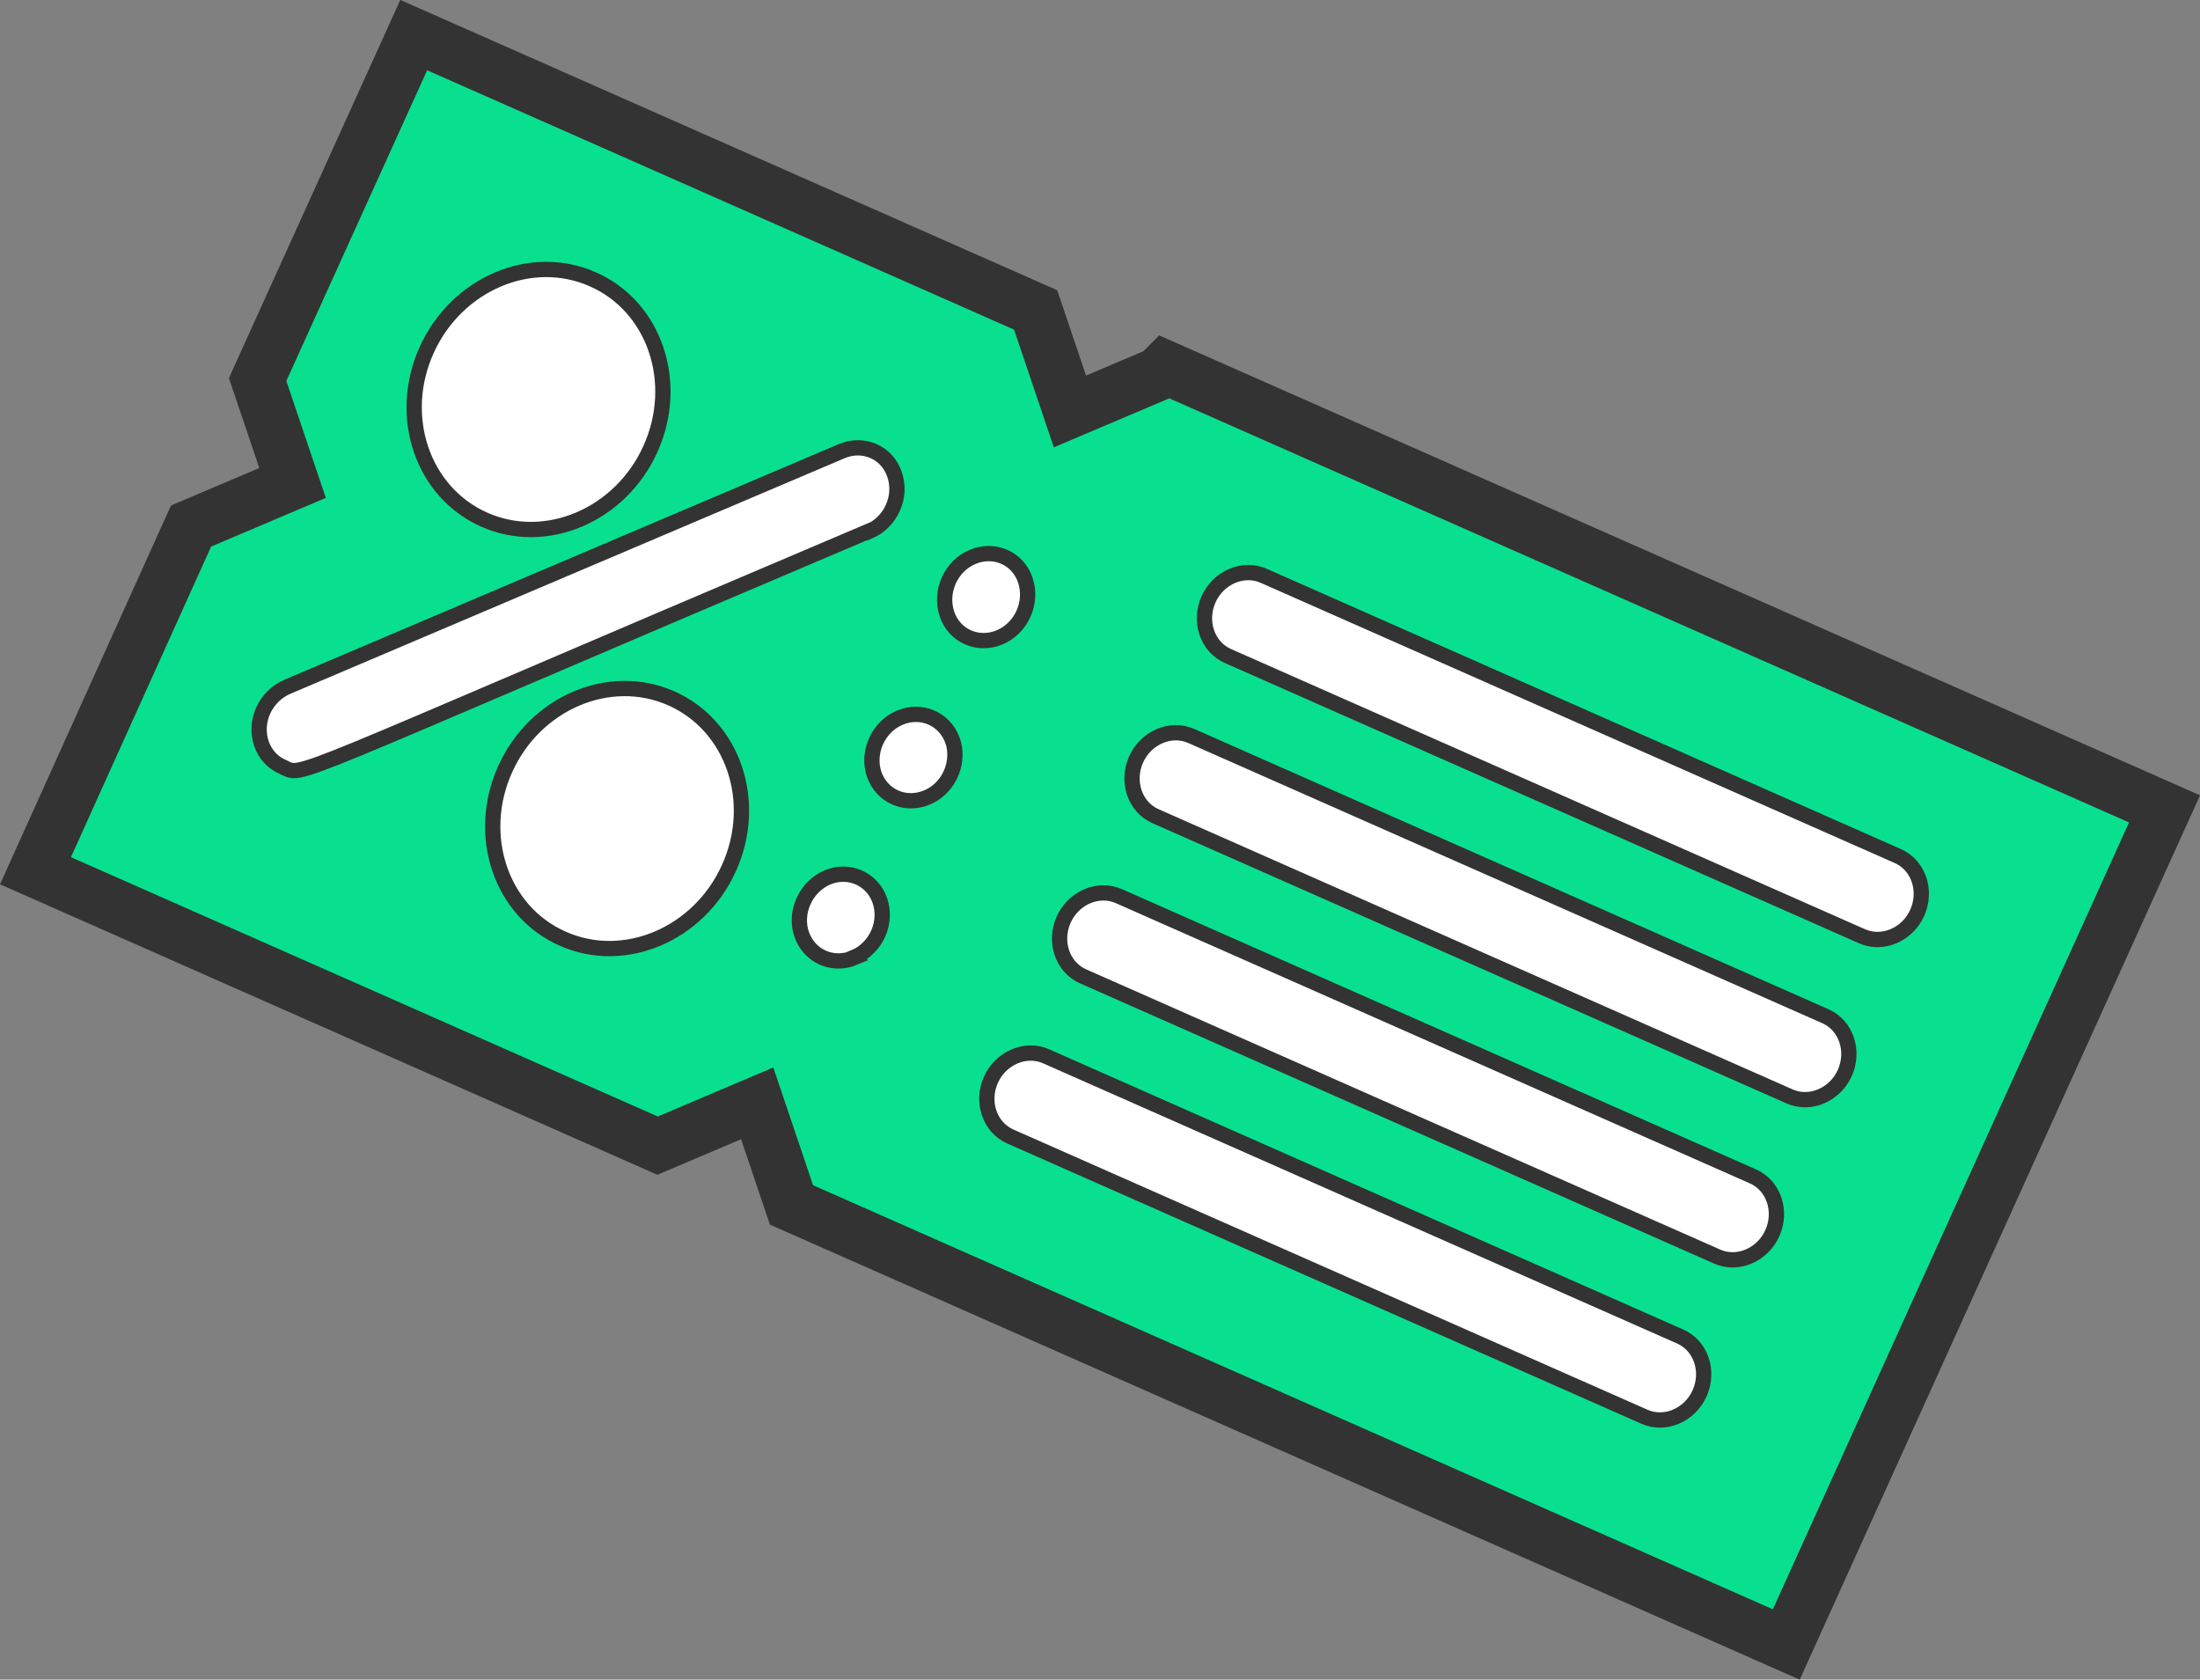 <?xml version="1.0" encoding="UTF-8"?>
<svg id="_Шар_2" data-name="Шар_2" xmlns="http://www.w3.org/2000/svg" viewBox="0 0 71.98 54.95">
  <rect x="0" y="0" width="71.98" height="54.95" fill="#808080" stroke="none"/>
  <defs>
    <style>
      .cls-1, .cls-2 {
        fill: #fff;
      }

      .cls-3, .cls-2 {
        stroke-width: .5px;
      }

      .cls-3, .cls-2, .cls-4 {
        stroke-miterlimit: 10;
      }

      .cls-3, .cls-4 {
        fill: #08e090;
        stroke: #333;
      }

      .cls-2 {
        stroke: #303030;
      }

      .cls-4 {
        stroke-width: 3px;
      }
    </style>
  </defs>
  <g id="Monitor">
    <g>
      <g id="voucher_discount">
        <path class="cls-4" d="M38.26,12.76l-3.63,1.54-1.25-3.7L13.85,1.97l-4.75,10.48,1.25,3.7-3.63,1.54L1.99,28.17l19.53,8.63,3.63-1.54,1.25,3.7,31.73,14.02,11.86-26.2-31.73-14.02ZM19.4,9.14c2.02.89,2.86,3.38,1.88,5.55s-3.42,3.21-5.44,2.31-2.86-3.38-1.88-5.55,3.42-3.21,5.44-2.31ZM18.41,30.71c-2.02-.89-2.86-3.38-1.88-5.55s3.42-3.21,5.44-2.31,2.86,3.38,1.88,5.55-3.42,3.21-5.44,2.31ZM28.42,17.38c-19.63,8.33-18.44,8.03-19.17,7.71-.68-.29-.96-1.12-.64-1.84.16-.35.44-.63.79-.78l18.14-7.71c.71-.3,1.49.04,1.73.77.25.73-.13,1.56-.84,1.86h0ZM27.96,31.33c-.71.3-1.48-.04-1.73-.76-.25-.72.13-1.55.83-1.86.52-.22,1.09-.1,1.46.3.5.55.45,1.45-.11,2-.13.13-.29.24-.46.31ZM30.33,26.09c-.71.3-1.48-.04-1.73-.76-.24-.72.13-1.55.84-1.85.71-.3,1.48.04,1.73.76.03.08.05.17.06.25.09.67-.28,1.34-.9,1.6ZM32.71,20.85c-.71.3-1.49-.04-1.73-.77s.13-1.56.84-1.86,1.49.04,1.73.77-.13,1.56-.84,1.86ZM53.8,46.35l-20.75-9.17c-.67-.3-.95-1.13-.63-1.85s1.14-1.07,1.81-.77l20.75,9.17c.67.3.95,1.13.63,1.85s-1.14,1.07-1.81.77ZM56.18,41.11l-20.75-9.17c-.67-.3-.95-1.13-.63-1.85s1.14-1.07,1.81-.77l20.75,9.17c.67.3.95,1.13.63,1.85s-1.14,1.07-1.81.77ZM58.55,35.87l-20.75-9.17c-.67-.3-.95-1.13-.63-1.85s1.14-1.07,1.81-.77l20.75,9.17c.67.3.95,1.13.63,1.85s-1.14,1.07-1.81.77ZM60.92,30.63l-20.75-9.17c-.67-.3-.95-1.13-.63-1.85s1.14-1.07,1.81-.77l20.75,9.17c.67.3.95,1.13.63,1.85s-1.14,1.07-1.81.77Z"/>
      </g>
      <g>
        <rect class="cls-1" x="9.59" y="10.55" width="24.45" height="21.01" transform="translate(12.19 -7.7) rotate(27.51)"/>
        <polygon class="cls-2" points="57.56 49.84 29.22 37.49 39.15 15.42 67.49 27.78 57.56 49.84"/>
        <g id="voucher_discount-2" data-name="voucher_discount">
          <path class="cls-3" d="M38.26,12.76l-3.63,1.54-1.25-3.7L13.85,1.97l-4.75,10.48,1.25,3.7-3.63,1.54L1.99,28.17l19.53,8.63,3.63-1.54,1.25,3.7,31.73,14.02,11.86-26.2-31.73-14.02ZM19.4,9.14c2.02.89,2.86,3.38,1.88,5.55s-3.42,3.21-5.44,2.31-2.86-3.38-1.88-5.55,3.42-3.21,5.44-2.31ZM18.41,30.71c-2.02-.89-2.86-3.38-1.88-5.55s3.42-3.21,5.44-2.31,2.86,3.38,1.88,5.55-3.42,3.21-5.44,2.31ZM28.42,17.38c-19.63,8.33-18.44,8.03-19.17,7.71-.68-.29-.96-1.12-.64-1.84.16-.35.44-.63.79-.78l18.14-7.71c.71-.3,1.49.04,1.73.77.25.73-.13,1.56-.84,1.86h0ZM27.96,31.33c-.71.3-1.48-.04-1.73-.76-.25-.72.13-1.55.83-1.86.52-.22,1.09-.1,1.46.3.5.55.45,1.45-.11,2-.13.13-.29.24-.46.31ZM30.33,26.09c-.71.3-1.48-.04-1.73-.76-.24-.72.13-1.55.84-1.85.71-.3,1.48.04,1.73.76.03.08.05.17.06.25.09.67-.28,1.34-.9,1.6ZM32.71,20.85c-.71.3-1.49-.04-1.73-.77s.13-1.56.84-1.86,1.49.04,1.73.77-.13,1.56-.84,1.86ZM53.8,46.35l-20.75-9.17c-.67-.3-.95-1.13-.63-1.85s1.14-1.07,1.81-.77l20.75,9.17c.67.3.95,1.13.63,1.85s-1.14,1.07-1.81.77ZM56.18,41.11l-20.75-9.17c-.67-.3-.95-1.13-.63-1.85s1.14-1.07,1.81-.77l20.75,9.17c.67.3.95,1.13.63,1.85s-1.14,1.07-1.81.77ZM58.55,35.87l-20.75-9.17c-.67-.3-.95-1.13-.63-1.85s1.14-1.07,1.81-.77l20.75,9.17c.67.3.95,1.13.63,1.85s-1.14,1.07-1.81.77ZM60.92,30.63l-20.75-9.17c-.67-.3-.95-1.13-.63-1.85s1.14-1.07,1.81-.77l20.75,9.17c.67.3.95,1.13.63,1.85s-1.14,1.07-1.81.77Z"/>
        </g>
      </g>
    </g>
  </g>
</svg>